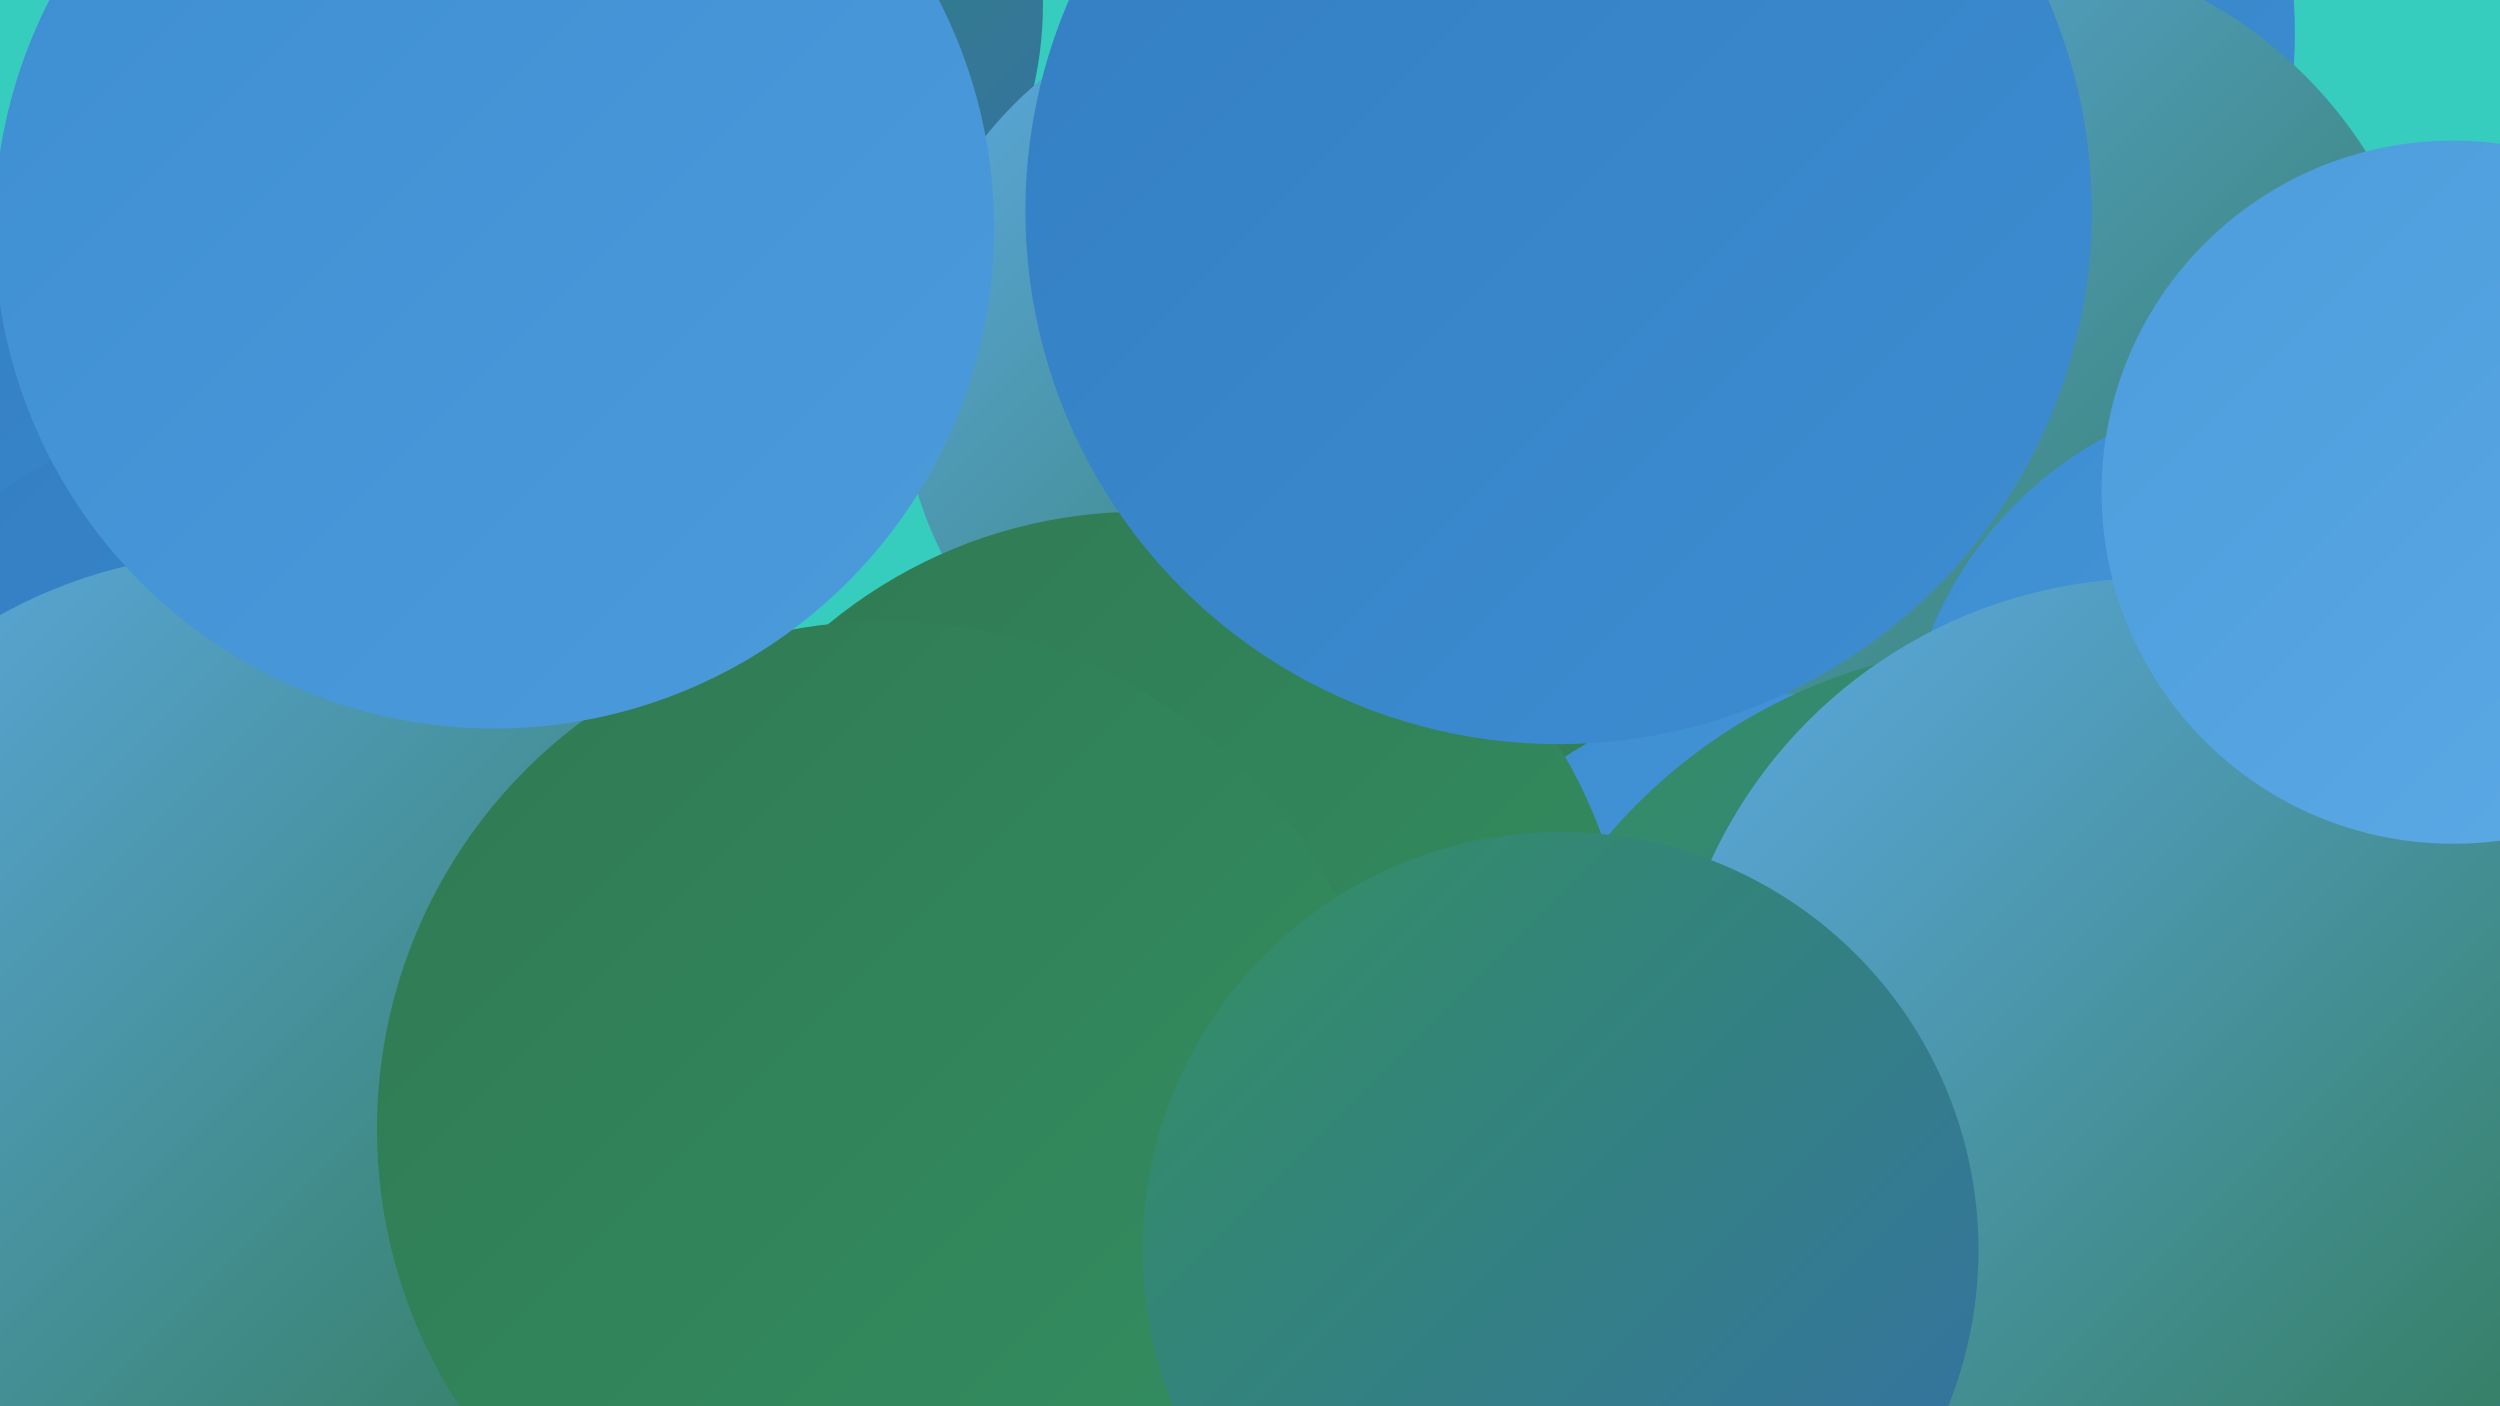 <?xml version="1.0" encoding="UTF-8"?><svg width="1280" height="720" xmlns="http://www.w3.org/2000/svg"><defs><linearGradient id="grad0" x1="0%" y1="0%" x2="100%" y2="100%"><stop offset="0%" style="stop-color:#307953;stop-opacity:1" /><stop offset="100%" style="stop-color:#339061;stop-opacity:1" /></linearGradient><linearGradient id="grad1" x1="0%" y1="0%" x2="100%" y2="100%"><stop offset="0%" style="stop-color:#339061;stop-opacity:1" /><stop offset="100%" style="stop-color:#346fa8;stop-opacity:1" /></linearGradient><linearGradient id="grad2" x1="0%" y1="0%" x2="100%" y2="100%"><stop offset="0%" style="stop-color:#346fa8;stop-opacity:1" /><stop offset="100%" style="stop-color:#347ec2;stop-opacity:1" /></linearGradient><linearGradient id="grad3" x1="0%" y1="0%" x2="100%" y2="100%"><stop offset="0%" style="stop-color:#347ec2;stop-opacity:1" /><stop offset="100%" style="stop-color:#3d8dd2;stop-opacity:1" /></linearGradient><linearGradient id="grad4" x1="0%" y1="0%" x2="100%" y2="100%"><stop offset="0%" style="stop-color:#3d8dd2;stop-opacity:1" /><stop offset="100%" style="stop-color:#4c9cdc;stop-opacity:1" /></linearGradient><linearGradient id="grad5" x1="0%" y1="0%" x2="100%" y2="100%"><stop offset="0%" style="stop-color:#4c9cdc;stop-opacity:1" /><stop offset="100%" style="stop-color:#5daae5;stop-opacity:1" /></linearGradient><linearGradient id="grad6" x1="0%" y1="0%" x2="100%" y2="100%"><stop offset="0%" style="stop-color:#5daae5;stop-opacity:1" /><stop offset="100%" style="stop-color:#307953;stop-opacity:1" /></linearGradient></defs><rect width="1280" height="720" fill="#36cdbf" /><circle cx="800" cy="563" r="287" fill="url(#grad0)" /><circle cx="931" cy="17" r="244" fill="url(#grad3)" /><circle cx="341" cy="2" r="193" fill="url(#grad1)" /><circle cx="157" cy="241" r="212" fill="url(#grad3)" /><circle cx="425" cy="627" r="218" fill="url(#grad6)" /><circle cx="1019" cy="200" r="228" fill="url(#grad6)" /><circle cx="909" cy="550" r="195" fill="url(#grad4)" /><circle cx="152" cy="462" r="259" fill="url(#grad3)" /><circle cx="1035" cy="608" r="278" fill="url(#grad1)" /><circle cx="660" cy="194" r="199" fill="url(#grad6)" /><circle cx="584" cy="513" r="251" fill="url(#grad0)" /><circle cx="1172" cy="398" r="198" fill="url(#grad4)" /><circle cx="1102" cy="545" r="249" fill="url(#grad6)" /><circle cx="123" cy="536" r="253" fill="url(#grad6)" /><circle cx="1256" cy="252" r="180" fill="url(#grad5)" /><circle cx="515" cy="702" r="193" fill="url(#grad2)" /><circle cx="453" cy="578" r="260" fill="url(#grad0)" /><circle cx="799" cy="640" r="214" fill="url(#grad1)" /><circle cx="798" cy="108" r="273" fill="url(#grad3)" /><circle cx="253" cy="117" r="256" fill="url(#grad4)" /></svg>